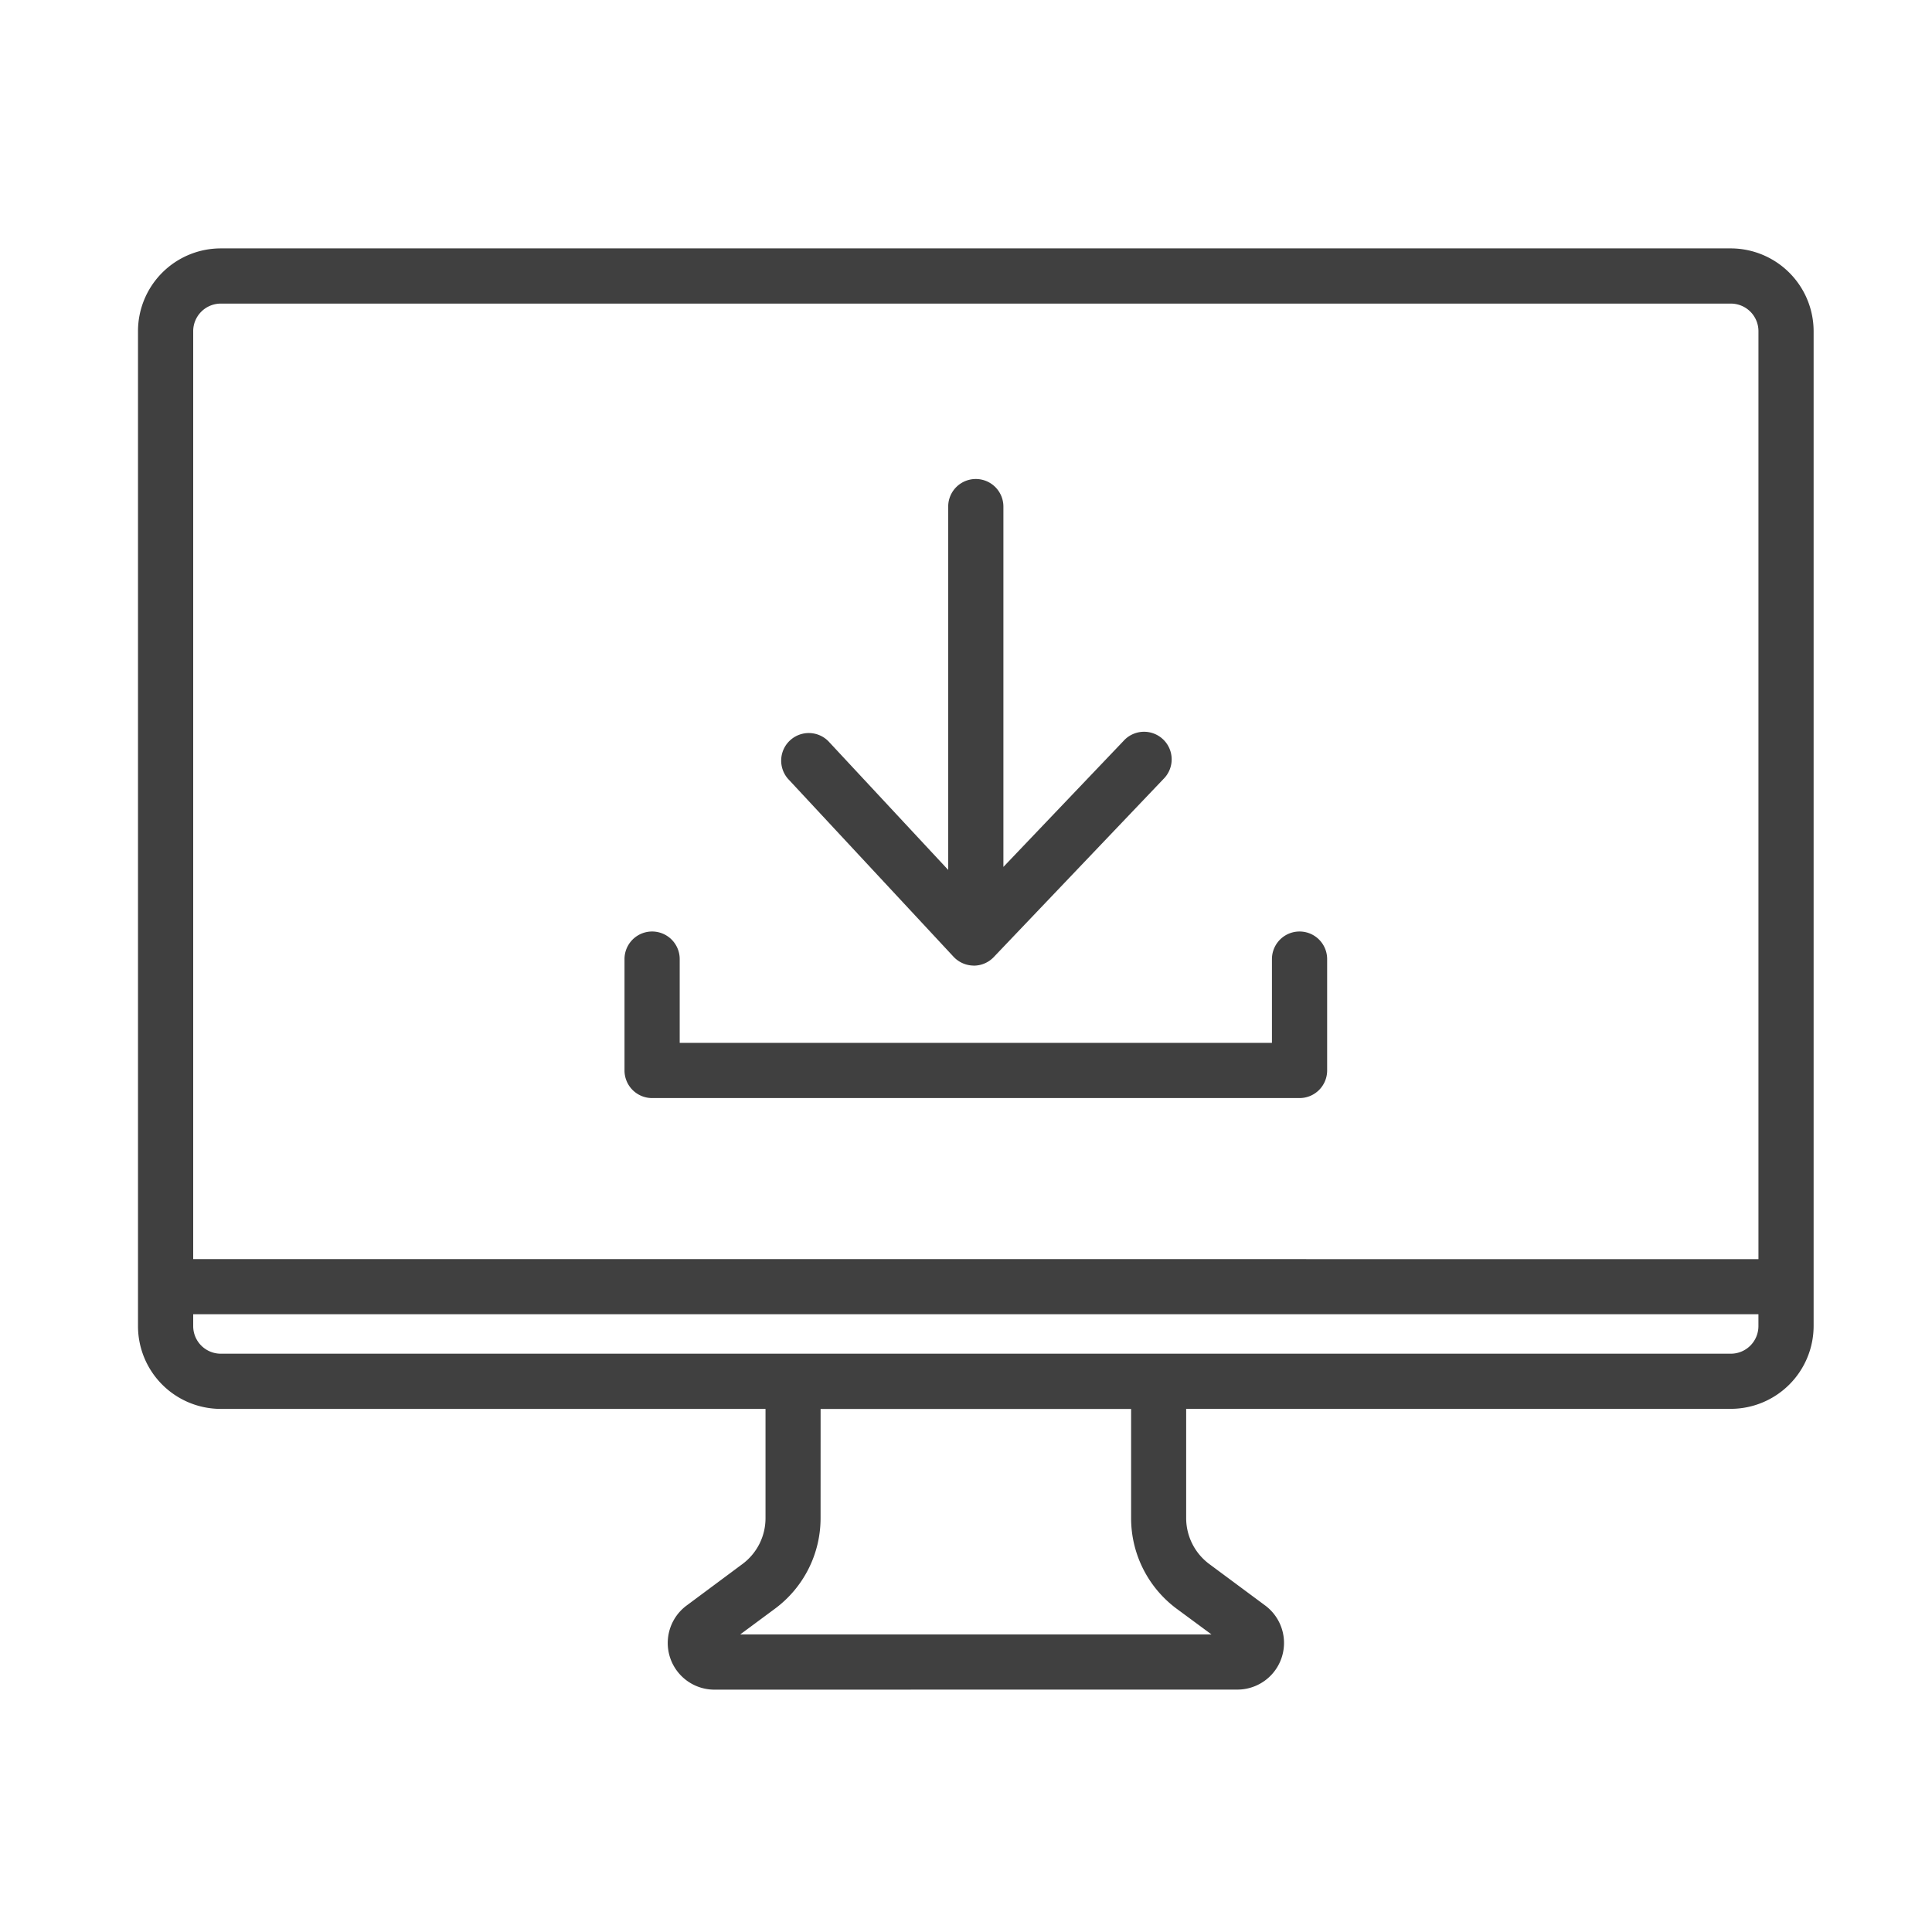 <svg xmlns="http://www.w3.org/2000/svg" viewBox="0 0 70 70">
  <g transform="translate(-833 -200)">
    <path d="M4095.879,16961.219a1.69,1.69,0,0,1-1-3.049l2.018-1.5a2.065,2.065,0,0,0,.839-1.66v-3.963H4078a3,3,0,0,1-3-3V16912a3,3,0,0,1,3-3h54.711a3.006,3.006,0,0,1,3,3v36.045a3.006,3.006,0,0,1-3,3h-19.734v3.963a2.077,2.077,0,0,0,.838,1.66l2.022,1.5a1.69,1.69,0,0,1-1,3.049Zm3.852-6.207a4.083,4.083,0,0,1-1.647,3.27l-1.264.936h17.074l-1.269-.936a4.087,4.087,0,0,1-1.643-3.27v-3.963h-11.25Zm-22.731-6.965a1,1,0,0,0,1,1h54.711a1,1,0,0,0,1-1v-.43H4077Zm56.712-2.426V16912a1,1,0,0,0-1-1H4078a1,1,0,0,0-1,1v33.619Zm-40.085-5.836a1,1,0,0,1-1-1v-4.035a1,1,0,0,1,2,0v3.035h21.458v-3.035a1,1,0,0,1,2,0v4.035a1,1,0,0,1-1,1Zm11.646-4.8a1.011,1.011,0,0,1-.724-.32l-6-6.449a1,1,0,0,1,1.464-1.361l4.342,4.664v-13.164a1,1,0,1,1,2,0v13.055l4.35-4.562a1,1,0,1,1,1.447,1.379l-6.146,6.449a1,1,0,0,1-.724.311Z" transform="translate(-3237 -16700)" fill="#404040"/>
  </g>
</svg>

